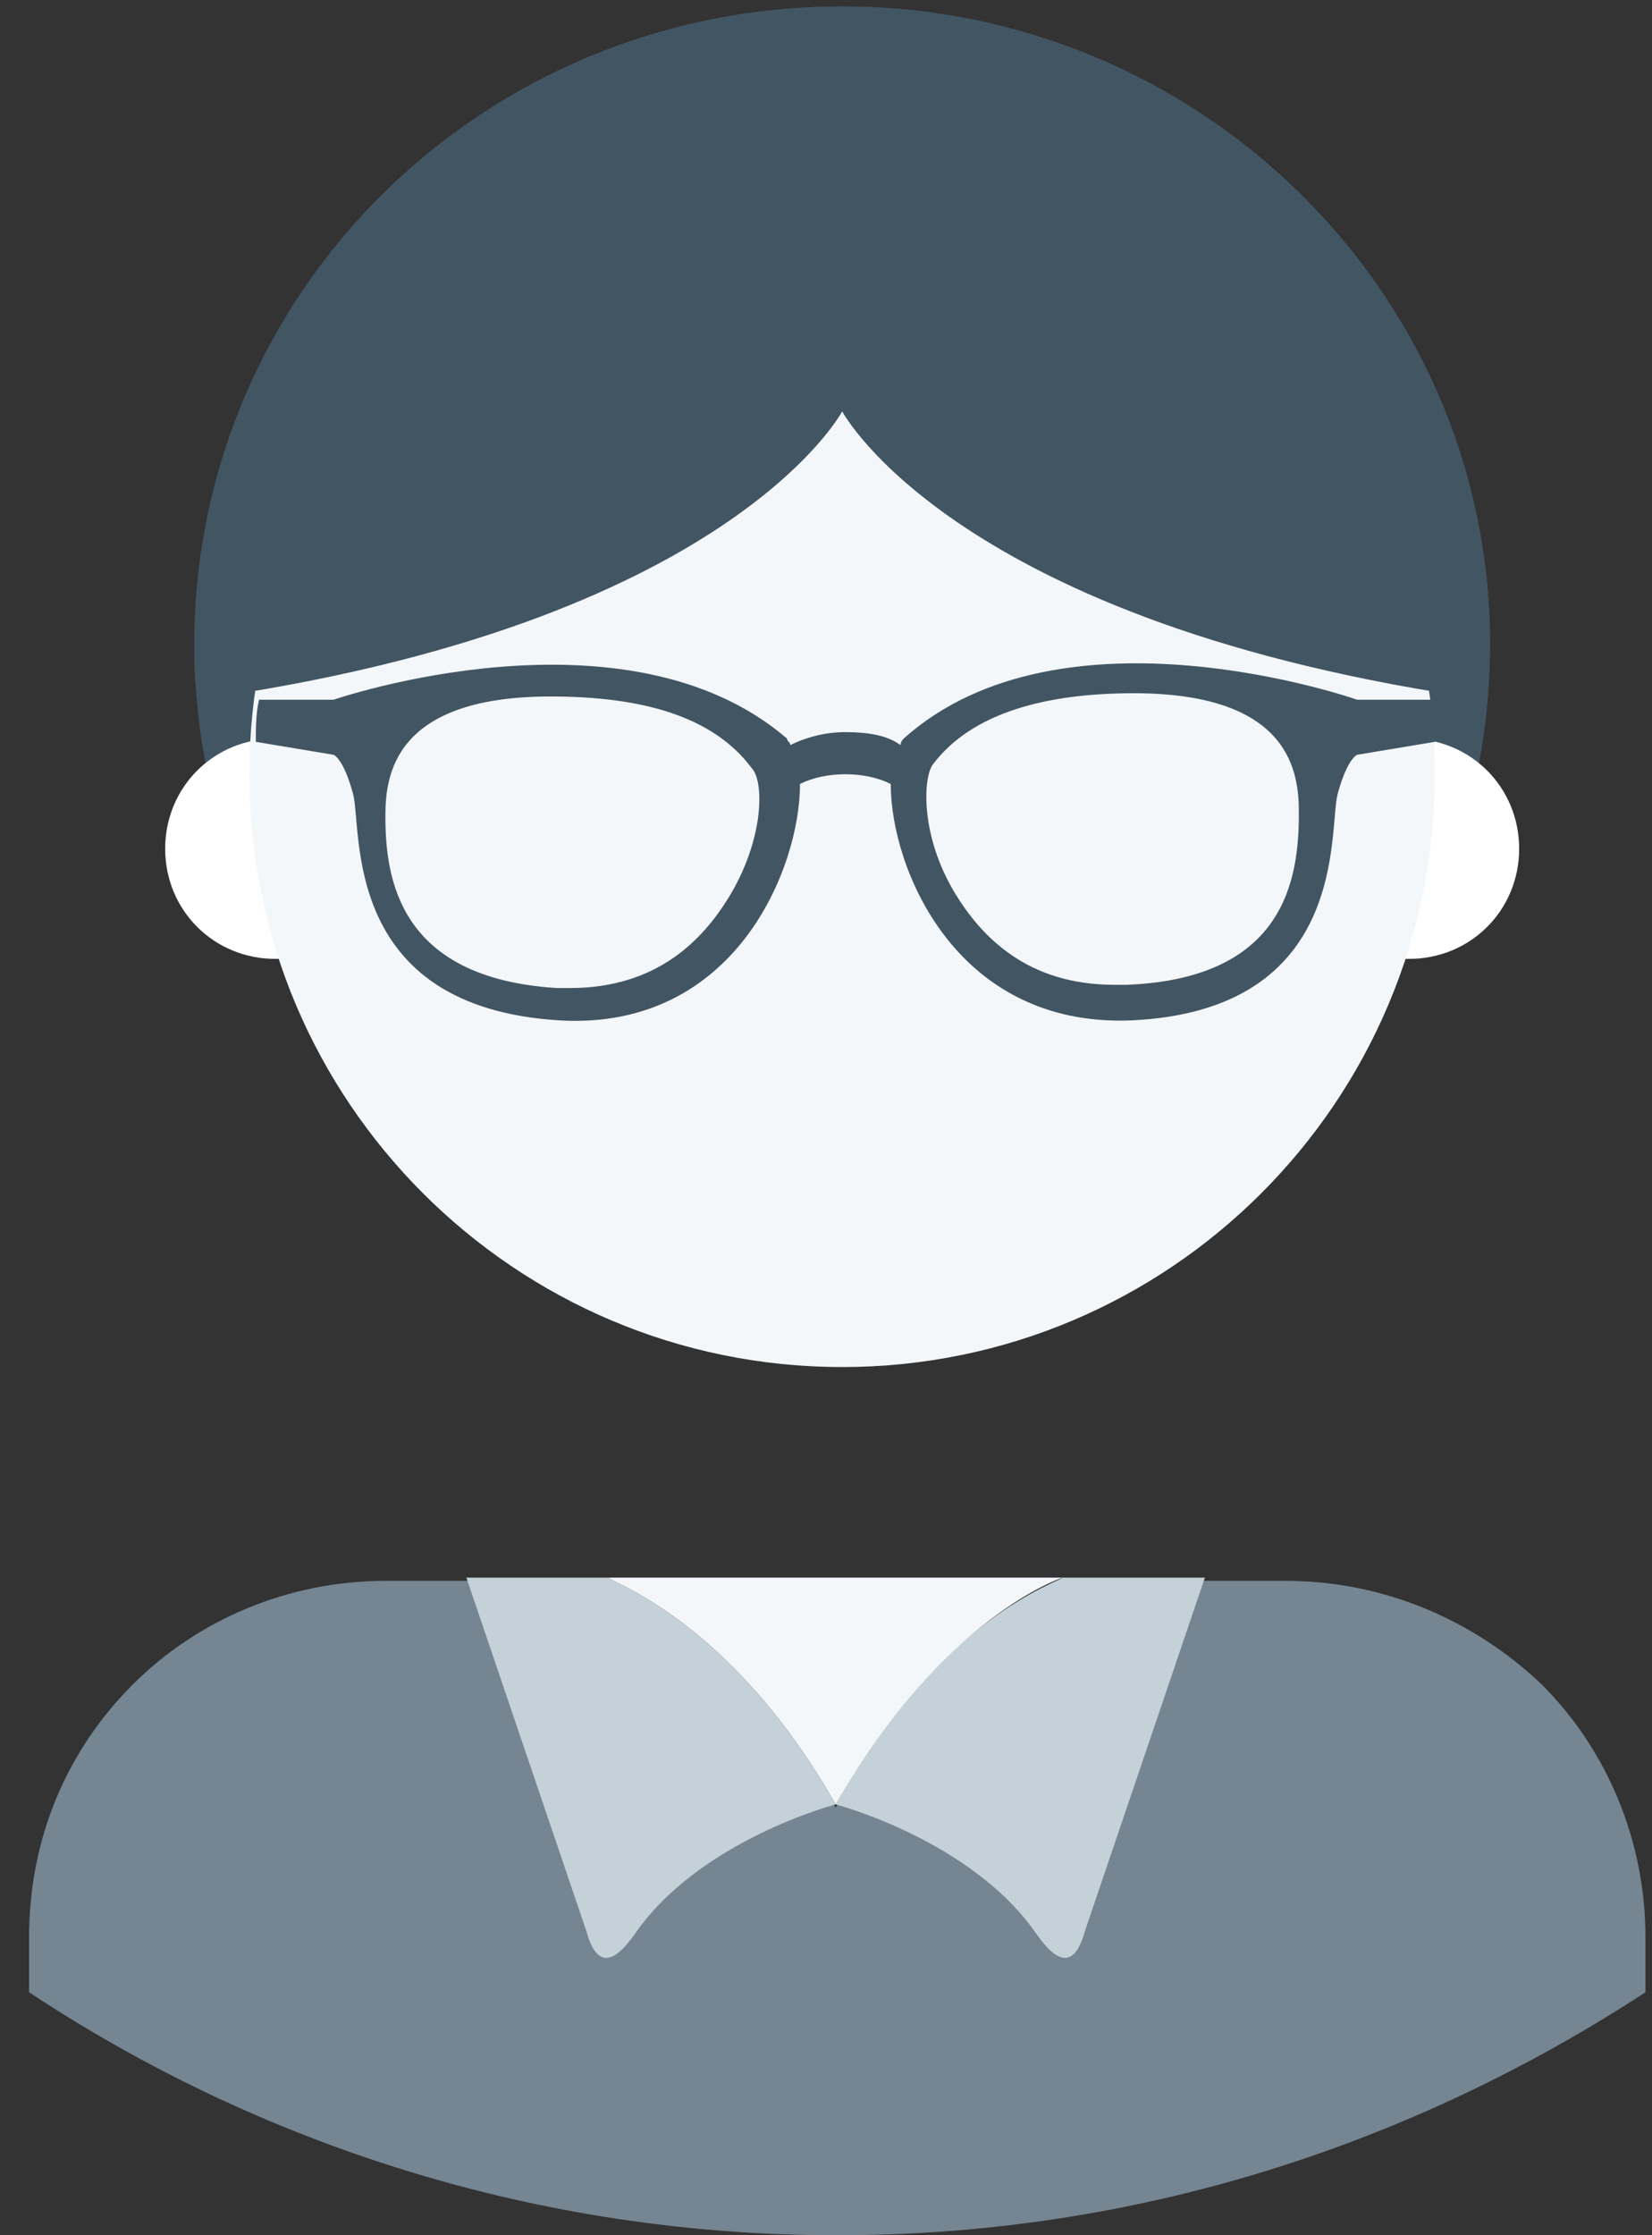 <svg width="51" height="69" viewBox="0 0 51 69" fill="none" xmlns="http://www.w3.org/2000/svg">
<rect x="0" y="0" width="51" height="69" fill="#333333" stroke="none"/>
<path d="M39.698 48.8H32.798C32.798 48.8 28.998 50 25.798 55.8C22.498 50 18.798 48.8 18.798 48.8H11.898C8.898 48.8 6.098 50 4.098 52C2.098 54 0.898 56.7 0.898 59.8V61.5C7.998 66.2 16.598 69 25.798 69H25.898C35.098 69 43.598 66.2 50.798 61.5V59.8C50.798 56.8 49.598 54 47.598 52C45.498 50 42.698 48.8 39.698 48.8Z" fill="#758592"/>
<path d="M46 19.9C46 30.8 37.1 39.6 26 39.6C15 39.6 6 30.8 6 19.9C6 9 14.9 0.2 26 0.2C37 0.2 46 9 46 19.9Z" fill="#425563"/>
<path d="M11.899 26.2C11.899 28.1 10.399 29.6 8.499 29.6C6.599 29.6 5.099 28.1 5.099 26.2C5.099 24.3 6.599 22.8 8.499 22.8C10.399 22.8 11.899 24.3 11.899 26.2Z" fill="white"/>
<path d="M40.099 26.2C40.099 28.1 41.599 29.6 43.499 29.6C45.399 29.6 46.899 28.1 46.899 26.2C46.899 24.3 45.399 22.8 43.499 22.8C41.599 22.8 40.099 24.3 40.099 26.2Z" fill="white"/>
<path d="M44.298 23.9C44.298 34 36.098 42.2 25.998 42.2C15.898 42.2 7.698 34 7.698 23.9C7.698 13.8 15.898 5.6 25.998 5.6C36.098 5.6 44.298 13.8 44.298 23.9Z" fill="#F4F7F9"/>
<path d="M25.798 55.7C25.798 55.7 21.598 56.8 19.598 59.7C18.898 60.7 18.398 60.7 18.098 59.6L14.398 48.7H18.798C18.698 48.8 22.498 49.9 25.798 55.7Z" fill="#C5D1D8"/>
<path d="M25.797 55.7C25.797 55.7 29.997 56.8 31.997 59.7C32.697 60.7 33.197 60.7 33.497 59.6L37.197 48.7H32.797C32.797 48.8 28.997 49.9 25.797 55.7Z" fill="#C5D1D8"/>
<path d="M25.799 55.7C29.099 49.9 32.799 48.7 32.799 48.7H25.799H18.799C18.699 48.8 22.499 49.9 25.799 55.7Z" fill="#F4F7F9"/>
<path d="M34.798 30.4C34.698 30.4 34.498 30.4 34.398 30.4C31.698 30.4 30.298 28.9 29.498 27.6C28.398 25.8 28.498 24 28.798 23.6C29.998 22 32.298 21.4 34.998 21.4C39.898 21.4 40.098 23.9 40.098 25.1C40.098 27.1 39.698 30.2 34.798 30.4ZM22.498 27.7C21.698 29 20.298 30.5 17.598 30.5C17.498 30.5 17.298 30.5 17.198 30.5C12.298 30.2 11.898 27.1 11.898 25.2C11.898 24 12.098 21.5 16.998 21.5C19.798 21.5 21.998 22.1 23.198 23.7C23.598 24.1 23.598 25.9 22.498 27.7ZM44.298 22.9C44.298 22.5 44.198 22 44.198 21.6H41.898C41.898 21.6 32.798 18.4 27.898 22.8C27.898 22.8 27.798 22.9 27.798 23C27.398 22.7 26.798 22.6 26.098 22.6C25.398 22.6 24.798 22.8 24.398 23C24.398 22.9 24.298 22.9 24.298 22.8C19.298 18.5 10.298 21.6 10.298 21.6H7.998C7.898 22 7.898 22.5 7.898 22.9L10.298 23.3C10.298 23.3 10.598 23.4 10.898 24.5C11.198 25.6 10.498 31.1 17.298 31.5C22.698 31.8 24.698 26.8 24.698 24.2C25.098 24 25.598 23.9 26.098 23.9C26.598 23.9 27.098 24 27.498 24.2C27.498 26.8 29.498 31.7 34.898 31.5C41.698 31.2 40.998 25.6 41.298 24.5C41.598 23.4 41.898 23.3 41.898 23.3L44.298 22.9Z" fill="#425563"/>
<path d="M26 0.2C15 0.2 6 9 6 19.9C6 20.5 6 21 6.1 21.6C22.5 19.3 26 12.7 26 12.7C26 12.7 29.5 19.3 45.9 21.6C45.9 21 46 20.5 46 19.9C46 9 37 0.2 26 0.2Z" fill="#425563"/>
</svg>
